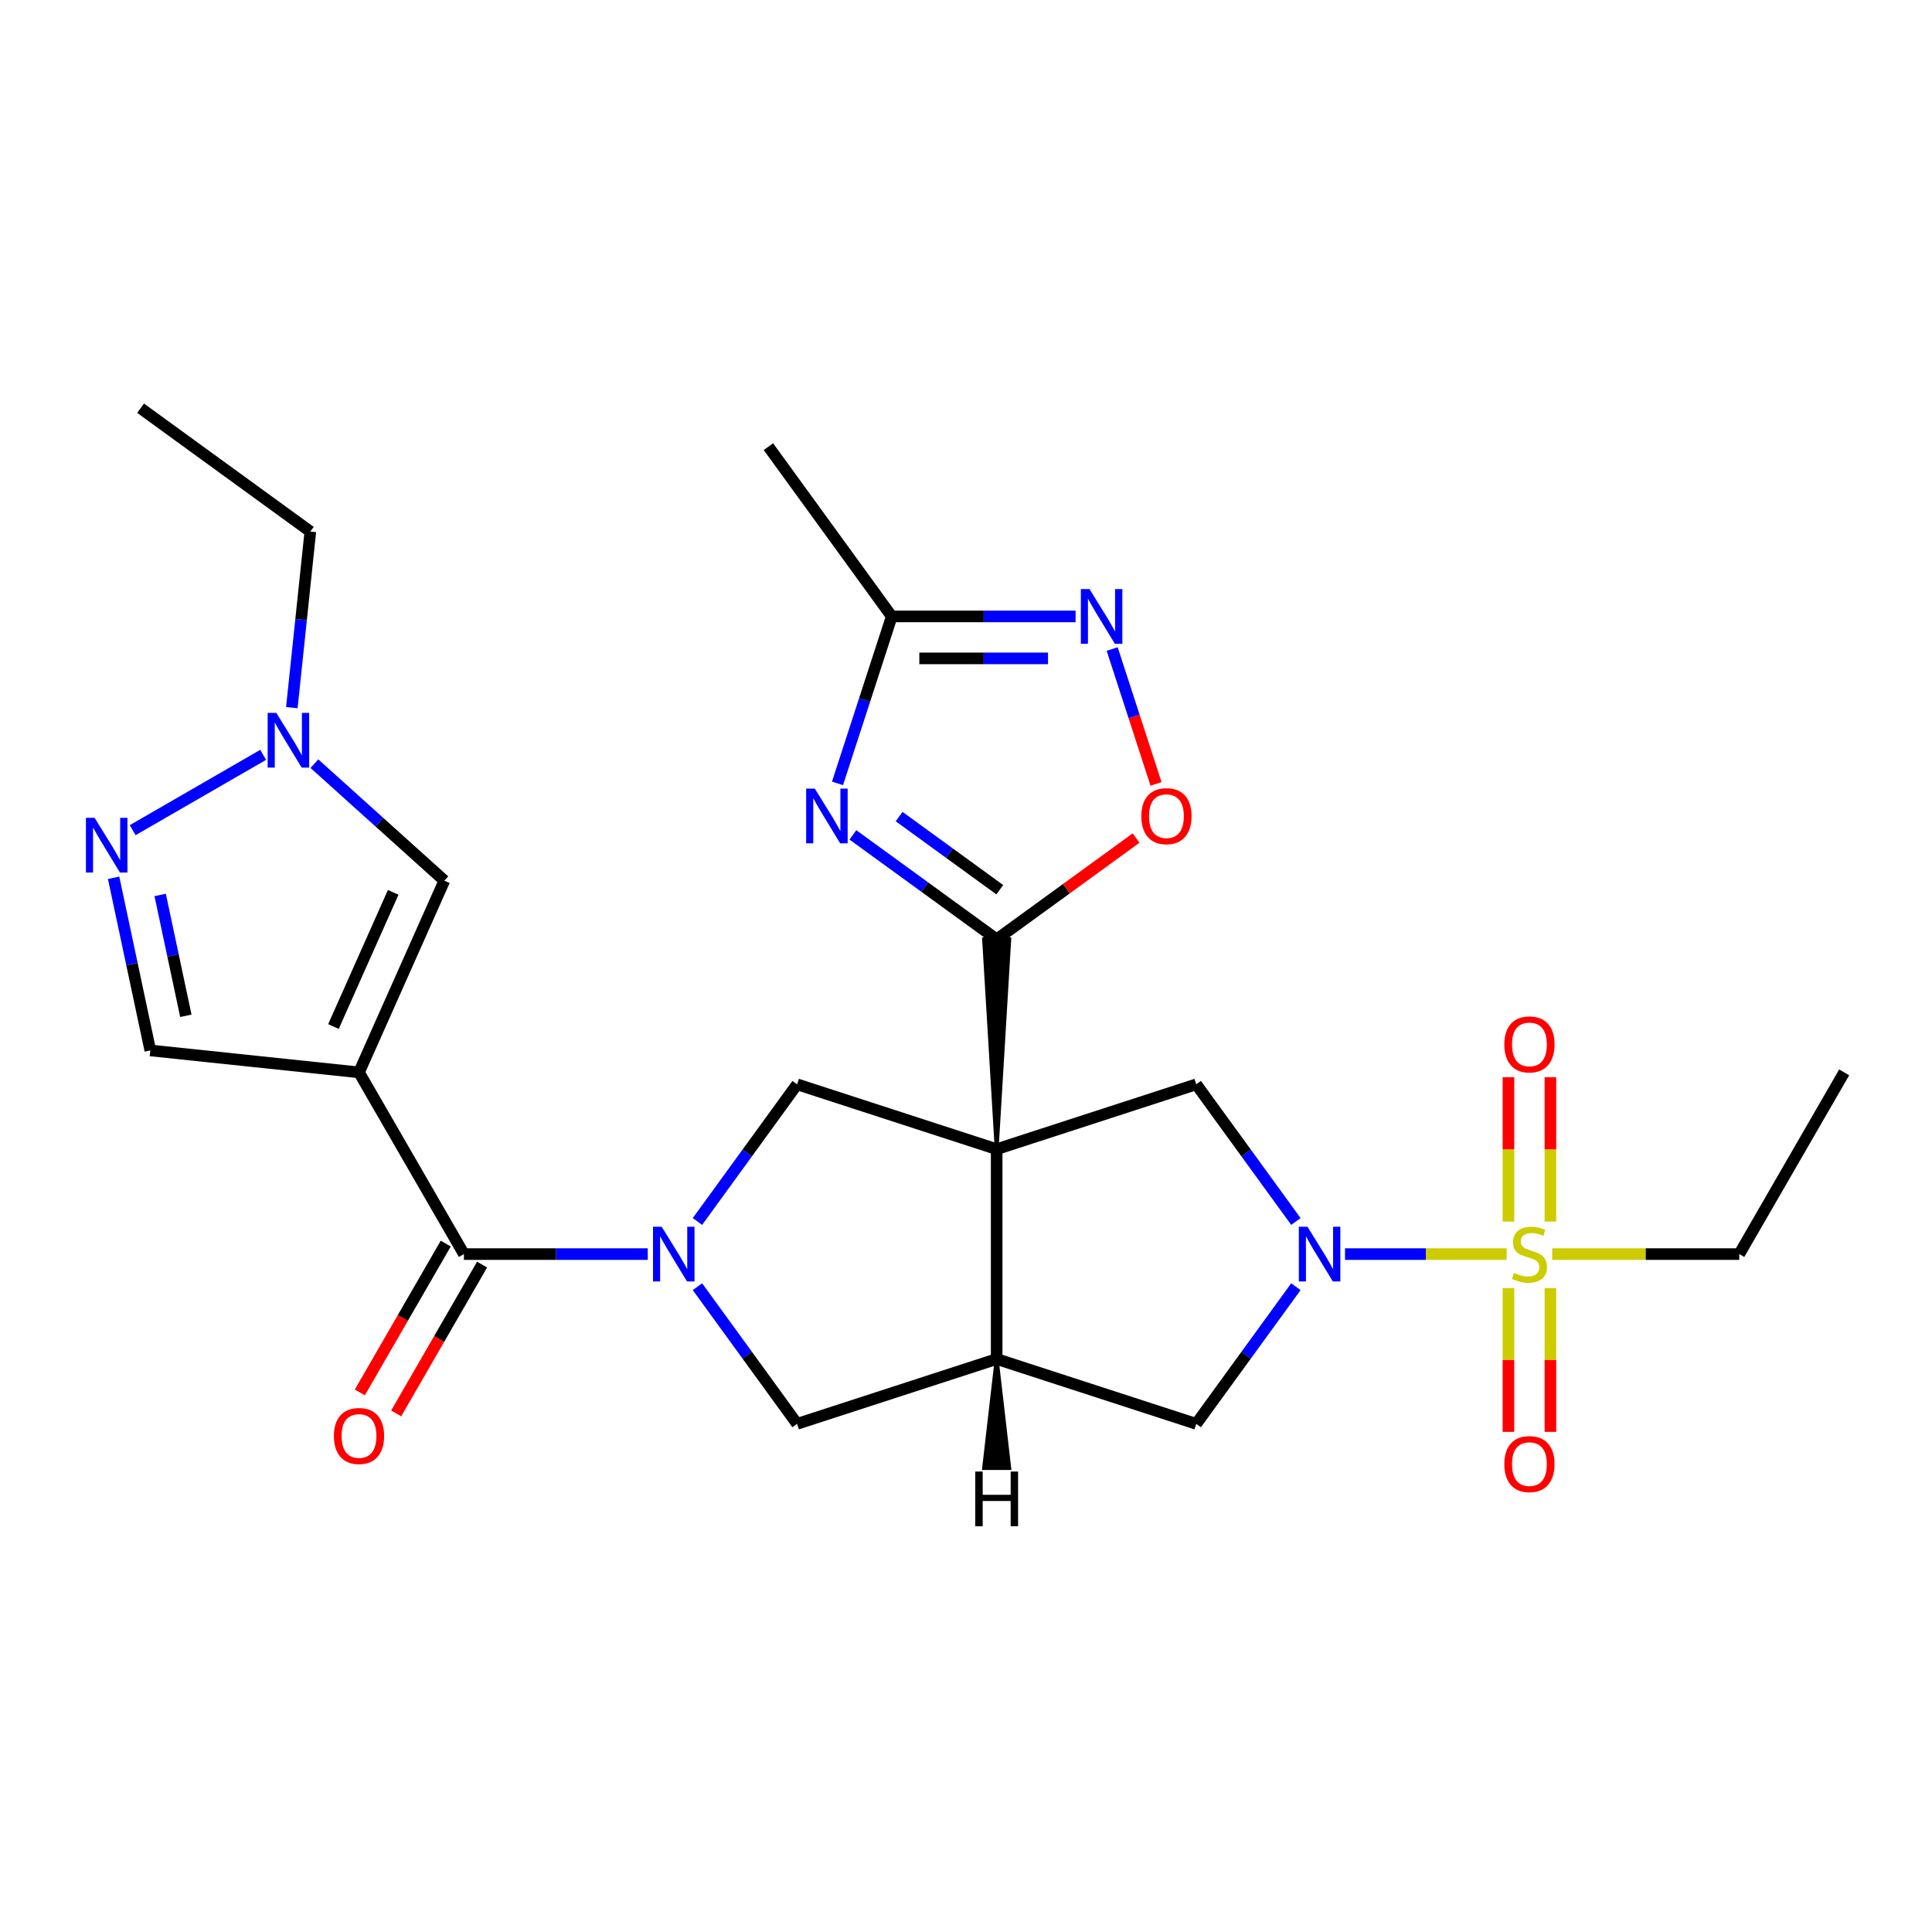 <?xml version='1.0' encoding='iso-8859-1'?>
<svg version='1.1' baseProfile='full'
              xmlns='http://www.w3.org/2000/svg'
                      xmlns:rdkit='http://www.rdkit.org/xml'
                      xmlns:xlink='http://www.w3.org/1999/xlink'
                  xml:space='preserve'
width='1000px' height='1000px' viewBox='0 0 1000 1000'>
<!-- END OF HEADER -->
<rect style='opacity:1.0;fill:#FFFFFF;stroke:none' width='1000' height='1000' x='0' y='0'> </rect>
<path class='bond-1' d='M 515.875,594.81 L 522.392,486.197 L 509.358,486.197 Z' style='fill:#000000;fill-rule:evenodd;fill-opacity:1;stroke:#000000;stroke-width:2px;stroke-linecap:butt;stroke-linejoin:miter;stroke-opacity:1;' />
<path class='bond-6' d='M 515.875,594.81 L 515.875,703.423' style='fill:none;fill-rule:evenodd;stroke:#000000;stroke-width:6px;stroke-linecap:butt;stroke-linejoin:miter;stroke-opacity:1' />
<path class='bond-8' d='M 515.875,594.81 L 412.578,561.247' style='fill:none;fill-rule:evenodd;stroke:#000000;stroke-width:6px;stroke-linecap:butt;stroke-linejoin:miter;stroke-opacity:1' />
<path class='bond-9' d='M 515.875,594.81 L 619.172,561.247' style='fill:none;fill-rule:evenodd;stroke:#000000;stroke-width:6px;stroke-linecap:butt;stroke-linejoin:miter;stroke-opacity:1' />
<path class='bond-0' d='M 779.831,649.117 L 738.002,649.117' style='fill:none;fill-rule:evenodd;stroke:#CCCC00;stroke-width:6px;stroke-linecap:butt;stroke-linejoin:miter;stroke-opacity:1' />
<path class='bond-0' d='M 738.002,649.117 L 696.173,649.117' style='fill:none;fill-rule:evenodd;stroke:#0000FF;stroke-width:6px;stroke-linecap:butt;stroke-linejoin:miter;stroke-opacity:1' />
<path class='bond-19' d='M 802.487,632.281 L 802.487,594.92' style='fill:none;fill-rule:evenodd;stroke:#CCCC00;stroke-width:6px;stroke-linecap:butt;stroke-linejoin:miter;stroke-opacity:1' />
<path class='bond-19' d='M 802.487,594.92 L 802.487,557.558' style='fill:none;fill-rule:evenodd;stroke:#FF0000;stroke-width:6px;stroke-linecap:butt;stroke-linejoin:miter;stroke-opacity:1' />
<path class='bond-19' d='M 780.765,632.281 L 780.765,594.92' style='fill:none;fill-rule:evenodd;stroke:#CCCC00;stroke-width:6px;stroke-linecap:butt;stroke-linejoin:miter;stroke-opacity:1' />
<path class='bond-19' d='M 780.765,594.92 L 780.765,557.558' style='fill:none;fill-rule:evenodd;stroke:#FF0000;stroke-width:6px;stroke-linecap:butt;stroke-linejoin:miter;stroke-opacity:1' />
<path class='bond-20' d='M 780.765,666.712 L 780.765,703.923' style='fill:none;fill-rule:evenodd;stroke:#CCCC00;stroke-width:6px;stroke-linecap:butt;stroke-linejoin:miter;stroke-opacity:1' />
<path class='bond-20' d='M 780.765,703.923 L 780.765,741.134' style='fill:none;fill-rule:evenodd;stroke:#FF0000;stroke-width:6px;stroke-linecap:butt;stroke-linejoin:miter;stroke-opacity:1' />
<path class='bond-20' d='M 802.487,666.712 L 802.487,703.923' style='fill:none;fill-rule:evenodd;stroke:#CCCC00;stroke-width:6px;stroke-linecap:butt;stroke-linejoin:miter;stroke-opacity:1' />
<path class='bond-20' d='M 802.487,703.923 L 802.487,741.134' style='fill:none;fill-rule:evenodd;stroke:#FF0000;stroke-width:6px;stroke-linecap:butt;stroke-linejoin:miter;stroke-opacity:1' />
<path class='bond-22' d='M 803.421,649.117 L 851.83,649.117' style='fill:none;fill-rule:evenodd;stroke:#CCCC00;stroke-width:6px;stroke-linecap:butt;stroke-linejoin:miter;stroke-opacity:1' />
<path class='bond-22' d='M 851.83,649.117 L 900.239,649.117' style='fill:none;fill-rule:evenodd;stroke:#000000;stroke-width:6px;stroke-linecap:butt;stroke-linejoin:miter;stroke-opacity:1' />
<path class='bond-5' d='M 515.875,486.197 L 478.668,459.165' style='fill:none;fill-rule:evenodd;stroke:#000000;stroke-width:6px;stroke-linecap:butt;stroke-linejoin:miter;stroke-opacity:1' />
<path class='bond-5' d='M 478.668,459.165 L 441.46,432.132' style='fill:none;fill-rule:evenodd;stroke:#0000FF;stroke-width:6px;stroke-linecap:butt;stroke-linejoin:miter;stroke-opacity:1' />
<path class='bond-5' d='M 517.481,460.514 L 491.436,441.591' style='fill:none;fill-rule:evenodd;stroke:#000000;stroke-width:6px;stroke-linecap:butt;stroke-linejoin:miter;stroke-opacity:1' />
<path class='bond-5' d='M 491.436,441.591 L 465.391,422.668' style='fill:none;fill-rule:evenodd;stroke:#0000FF;stroke-width:6px;stroke-linecap:butt;stroke-linejoin:miter;stroke-opacity:1' />
<path class='bond-11' d='M 515.875,486.197 L 551.952,459.986' style='fill:none;fill-rule:evenodd;stroke:#000000;stroke-width:6px;stroke-linecap:butt;stroke-linejoin:miter;stroke-opacity:1' />
<path class='bond-11' d='M 551.952,459.986 L 588.029,433.774' style='fill:none;fill-rule:evenodd;stroke:#FF0000;stroke-width:6px;stroke-linecap:butt;stroke-linejoin:miter;stroke-opacity:1' />
<path class='bond-2' d='M 360.997,632.241 L 386.787,596.744' style='fill:none;fill-rule:evenodd;stroke:#0000FF;stroke-width:6px;stroke-linecap:butt;stroke-linejoin:miter;stroke-opacity:1' />
<path class='bond-2' d='M 386.787,596.744 L 412.578,561.247' style='fill:none;fill-rule:evenodd;stroke:#000000;stroke-width:6px;stroke-linecap:butt;stroke-linejoin:miter;stroke-opacity:1' />
<path class='bond-7' d='M 335.281,649.117 L 287.702,649.117' style='fill:none;fill-rule:evenodd;stroke:#0000FF;stroke-width:6px;stroke-linecap:butt;stroke-linejoin:miter;stroke-opacity:1' />
<path class='bond-7' d='M 287.702,649.117 L 240.123,649.117' style='fill:none;fill-rule:evenodd;stroke:#000000;stroke-width:6px;stroke-linecap:butt;stroke-linejoin:miter;stroke-opacity:1' />
<path class='bond-28' d='M 360.997,665.992 L 386.787,701.489' style='fill:none;fill-rule:evenodd;stroke:#0000FF;stroke-width:6px;stroke-linecap:butt;stroke-linejoin:miter;stroke-opacity:1' />
<path class='bond-28' d='M 386.787,701.489 L 412.578,736.987' style='fill:none;fill-rule:evenodd;stroke:#000000;stroke-width:6px;stroke-linecap:butt;stroke-linejoin:miter;stroke-opacity:1' />
<path class='bond-3' d='M 670.752,632.241 L 644.962,596.744' style='fill:none;fill-rule:evenodd;stroke:#0000FF;stroke-width:6px;stroke-linecap:butt;stroke-linejoin:miter;stroke-opacity:1' />
<path class='bond-3' d='M 644.962,596.744 L 619.172,561.247' style='fill:none;fill-rule:evenodd;stroke:#000000;stroke-width:6px;stroke-linecap:butt;stroke-linejoin:miter;stroke-opacity:1' />
<path class='bond-27' d='M 670.752,665.992 L 644.962,701.489' style='fill:none;fill-rule:evenodd;stroke:#0000FF;stroke-width:6px;stroke-linecap:butt;stroke-linejoin:miter;stroke-opacity:1' />
<path class='bond-27' d='M 644.962,701.489 L 619.172,736.987' style='fill:none;fill-rule:evenodd;stroke:#000000;stroke-width:6px;stroke-linecap:butt;stroke-linejoin:miter;stroke-opacity:1' />
<path class='bond-4' d='M 185.817,555.055 L 240.123,649.117' style='fill:none;fill-rule:evenodd;stroke:#000000;stroke-width:6px;stroke-linecap:butt;stroke-linejoin:miter;stroke-opacity:1' />
<path class='bond-13' d='M 185.817,555.055 L 229.994,455.832' style='fill:none;fill-rule:evenodd;stroke:#000000;stroke-width:6px;stroke-linecap:butt;stroke-linejoin:miter;stroke-opacity:1' />
<path class='bond-13' d='M 172.599,531.336 L 203.523,461.88' style='fill:none;fill-rule:evenodd;stroke:#000000;stroke-width:6px;stroke-linecap:butt;stroke-linejoin:miter;stroke-opacity:1' />
<path class='bond-18' d='M 185.817,555.055 L 77.799,543.702' style='fill:none;fill-rule:evenodd;stroke:#000000;stroke-width:6px;stroke-linecap:butt;stroke-linejoin:miter;stroke-opacity:1' />
<path class='bond-14' d='M 433.488,405.481 L 447.528,362.27' style='fill:none;fill-rule:evenodd;stroke:#0000FF;stroke-width:6px;stroke-linecap:butt;stroke-linejoin:miter;stroke-opacity:1' />
<path class='bond-14' d='M 447.528,362.27 L 461.568,319.059' style='fill:none;fill-rule:evenodd;stroke:#000000;stroke-width:6px;stroke-linecap:butt;stroke-linejoin:miter;stroke-opacity:1' />
<path class='bond-15' d='M 515.875,703.423 L 412.578,736.987' style='fill:none;fill-rule:evenodd;stroke:#000000;stroke-width:6px;stroke-linecap:butt;stroke-linejoin:miter;stroke-opacity:1' />
<path class='bond-17' d='M 515.875,703.423 L 619.172,736.987' style='fill:none;fill-rule:evenodd;stroke:#000000;stroke-width:6px;stroke-linecap:butt;stroke-linejoin:miter;stroke-opacity:1' />
<path class='bond-31' d='M 515.875,703.423 L 509.358,759.862 L 522.392,759.862 Z' style='fill:#000000;fill-rule:evenodd;fill-opacity:1;stroke:#000000;stroke-width:2px;stroke-linecap:butt;stroke-linejoin:miter;stroke-opacity:1;' />
<path class='bond-21' d='M 230.717,643.686 L 208.482,682.199' style='fill:none;fill-rule:evenodd;stroke:#000000;stroke-width:6px;stroke-linecap:butt;stroke-linejoin:miter;stroke-opacity:1' />
<path class='bond-21' d='M 208.482,682.199 L 186.246,720.712' style='fill:none;fill-rule:evenodd;stroke:#FF0000;stroke-width:6px;stroke-linecap:butt;stroke-linejoin:miter;stroke-opacity:1' />
<path class='bond-21' d='M 249.53,654.547 L 227.294,693.061' style='fill:none;fill-rule:evenodd;stroke:#000000;stroke-width:6px;stroke-linecap:butt;stroke-linejoin:miter;stroke-opacity:1' />
<path class='bond-21' d='M 227.294,693.061 L 205.059,731.574' style='fill:none;fill-rule:evenodd;stroke:#FF0000;stroke-width:6px;stroke-linecap:butt;stroke-linejoin:miter;stroke-opacity:1' />
<path class='bond-10' d='M 575.664,335.934 L 587.009,370.849' style='fill:none;fill-rule:evenodd;stroke:#0000FF;stroke-width:6px;stroke-linecap:butt;stroke-linejoin:miter;stroke-opacity:1' />
<path class='bond-10' d='M 587.009,370.849 L 598.354,405.764' style='fill:none;fill-rule:evenodd;stroke:#FF0000;stroke-width:6px;stroke-linecap:butt;stroke-linejoin:miter;stroke-opacity:1' />
<path class='bond-29' d='M 556.726,319.059 L 509.147,319.059' style='fill:none;fill-rule:evenodd;stroke:#0000FF;stroke-width:6px;stroke-linecap:butt;stroke-linejoin:miter;stroke-opacity:1' />
<path class='bond-29' d='M 509.147,319.059 L 461.568,319.059' style='fill:none;fill-rule:evenodd;stroke:#000000;stroke-width:6px;stroke-linecap:butt;stroke-linejoin:miter;stroke-opacity:1' />
<path class='bond-29' d='M 542.452,340.782 L 509.147,340.782' style='fill:none;fill-rule:evenodd;stroke:#0000FF;stroke-width:6px;stroke-linecap:butt;stroke-linejoin:miter;stroke-opacity:1' />
<path class='bond-29' d='M 509.147,340.782 L 475.842,340.782' style='fill:none;fill-rule:evenodd;stroke:#000000;stroke-width:6px;stroke-linecap:butt;stroke-linejoin:miter;stroke-opacity:1' />
<path class='bond-12' d='M 58.804,454.338 L 68.302,499.02' style='fill:none;fill-rule:evenodd;stroke:#0000FF;stroke-width:6px;stroke-linecap:butt;stroke-linejoin:miter;stroke-opacity:1' />
<path class='bond-12' d='M 68.302,499.02 L 77.799,543.702' style='fill:none;fill-rule:evenodd;stroke:#000000;stroke-width:6px;stroke-linecap:butt;stroke-linejoin:miter;stroke-opacity:1' />
<path class='bond-12' d='M 82.901,463.226 L 89.549,494.503' style='fill:none;fill-rule:evenodd;stroke:#0000FF;stroke-width:6px;stroke-linecap:butt;stroke-linejoin:miter;stroke-opacity:1' />
<path class='bond-12' d='M 89.549,494.503 L 96.198,525.781' style='fill:none;fill-rule:evenodd;stroke:#000000;stroke-width:6px;stroke-linecap:butt;stroke-linejoin:miter;stroke-opacity:1' />
<path class='bond-30' d='M 68.672,429.694 L 136.212,390.7' style='fill:none;fill-rule:evenodd;stroke:#0000FF;stroke-width:6px;stroke-linecap:butt;stroke-linejoin:miter;stroke-opacity:1' />
<path class='bond-16' d='M 229.994,455.832 L 196.364,425.552' style='fill:none;fill-rule:evenodd;stroke:#000000;stroke-width:6px;stroke-linecap:butt;stroke-linejoin:miter;stroke-opacity:1' />
<path class='bond-16' d='M 196.364,425.552 L 162.734,395.271' style='fill:none;fill-rule:evenodd;stroke:#0000FF;stroke-width:6px;stroke-linecap:butt;stroke-linejoin:miter;stroke-opacity:1' />
<path class='bond-24' d='M 461.568,319.059 L 397.727,231.189' style='fill:none;fill-rule:evenodd;stroke:#000000;stroke-width:6px;stroke-linecap:butt;stroke-linejoin:miter;stroke-opacity:1' />
<path class='bond-23' d='M 151.052,366.281 L 155.842,320.709' style='fill:none;fill-rule:evenodd;stroke:#0000FF;stroke-width:6px;stroke-linecap:butt;stroke-linejoin:miter;stroke-opacity:1' />
<path class='bond-23' d='M 155.842,320.709 L 160.632,275.138' style='fill:none;fill-rule:evenodd;stroke:#000000;stroke-width:6px;stroke-linecap:butt;stroke-linejoin:miter;stroke-opacity:1' />
<path class='bond-25' d='M 900.239,649.117 L 954.545,555.055' style='fill:none;fill-rule:evenodd;stroke:#000000;stroke-width:6px;stroke-linecap:butt;stroke-linejoin:miter;stroke-opacity:1' />
<path class='bond-26' d='M 160.632,275.138 L 72.762,211.297' style='fill:none;fill-rule:evenodd;stroke:#000000;stroke-width:6px;stroke-linecap:butt;stroke-linejoin:miter;stroke-opacity:1' />
<path  class='atom-1' d='M 783.626 658.837
Q 783.946 658.957, 785.266 659.517
Q 786.586 660.077, 788.026 660.437
Q 789.506 660.757, 790.946 660.757
Q 793.626 660.757, 795.186 659.477
Q 796.746 658.157, 796.746 655.877
Q 796.746 654.317, 795.946 653.357
Q 795.186 652.397, 793.986 651.877
Q 792.786 651.357, 790.786 650.757
Q 788.266 649.997, 786.746 649.277
Q 785.266 648.557, 784.186 647.037
Q 783.146 645.517, 783.146 642.957
Q 783.146 639.397, 785.546 637.197
Q 787.986 634.997, 792.786 634.997
Q 796.066 634.997, 799.786 636.557
L 798.866 639.637
Q 795.466 638.237, 792.906 638.237
Q 790.146 638.237, 788.626 639.397
Q 787.106 640.517, 787.146 642.477
Q 787.146 643.997, 787.906 644.917
Q 788.706 645.837, 789.826 646.357
Q 790.986 646.877, 792.906 647.477
Q 795.466 648.277, 796.986 649.077
Q 798.506 649.877, 799.586 651.517
Q 800.706 653.117, 800.706 655.877
Q 800.706 659.797, 798.066 661.917
Q 795.466 663.997, 791.106 663.997
Q 788.586 663.997, 786.666 663.437
Q 784.786 662.917, 782.546 661.997
L 783.626 658.837
' fill='#CCCC00'/>
<path  class='atom-3' d='M 342.476 634.957
L 351.756 649.957
Q 352.676 651.437, 354.156 654.117
Q 355.636 656.797, 355.716 656.957
L 355.716 634.957
L 359.476 634.957
L 359.476 663.277
L 355.596 663.277
L 345.636 646.877
Q 344.476 644.957, 343.236 642.757
Q 342.036 640.557, 341.676 639.877
L 341.676 663.277
L 337.996 663.277
L 337.996 634.957
L 342.476 634.957
' fill='#0000FF'/>
<path  class='atom-4' d='M 676.753 634.957
L 686.033 649.957
Q 686.953 651.437, 688.433 654.117
Q 689.913 656.797, 689.993 656.957
L 689.993 634.957
L 693.753 634.957
L 693.753 663.277
L 689.873 663.277
L 679.913 646.877
Q 678.753 644.957, 677.513 642.757
Q 676.313 640.557, 675.953 639.877
L 675.953 663.277
L 672.273 663.277
L 672.273 634.957
L 676.753 634.957
' fill='#0000FF'/>
<path  class='atom-6' d='M 421.745 408.196
L 431.025 423.196
Q 431.945 424.676, 433.425 427.356
Q 434.905 430.036, 434.985 430.196
L 434.985 408.196
L 438.745 408.196
L 438.745 436.516
L 434.865 436.516
L 424.905 420.116
Q 423.745 418.196, 422.505 415.996
Q 421.305 413.796, 420.945 413.116
L 420.945 436.516
L 417.265 436.516
L 417.265 408.196
L 421.745 408.196
' fill='#0000FF'/>
<path  class='atom-11' d='M 563.921 304.899
L 573.201 319.899
Q 574.121 321.379, 575.601 324.059
Q 577.081 326.739, 577.161 326.899
L 577.161 304.899
L 580.921 304.899
L 580.921 333.219
L 577.041 333.219
L 567.081 316.819
Q 565.921 314.899, 564.681 312.699
Q 563.481 310.499, 563.121 309.819
L 563.121 333.219
L 559.441 333.219
L 559.441 304.899
L 563.921 304.899
' fill='#0000FF'/>
<path  class='atom-12' d='M 590.744 422.436
Q 590.744 415.636, 594.104 411.836
Q 597.464 408.036, 603.744 408.036
Q 610.024 408.036, 613.384 411.836
Q 616.744 415.636, 616.744 422.436
Q 616.744 429.316, 613.344 433.236
Q 609.944 437.116, 603.744 437.116
Q 597.504 437.116, 594.104 433.236
Q 590.744 429.356, 590.744 422.436
M 603.744 433.916
Q 608.064 433.916, 610.384 431.036
Q 612.744 428.116, 612.744 422.436
Q 612.744 416.876, 610.384 414.076
Q 608.064 411.236, 603.744 411.236
Q 599.424 411.236, 597.064 414.036
Q 594.744 416.836, 594.744 422.436
Q 594.744 428.156, 597.064 431.036
Q 599.424 433.916, 603.744 433.916
' fill='#FF0000'/>
<path  class='atom-13' d='M 48.957 423.302
L 58.237 438.302
Q 59.157 439.782, 60.637 442.462
Q 62.117 445.142, 62.197 445.302
L 62.197 423.302
L 65.957 423.302
L 65.957 451.622
L 62.077 451.622
L 52.117 435.222
Q 50.957 433.302, 49.717 431.102
Q 48.517 428.902, 48.157 428.222
L 48.157 451.622
L 44.477 451.622
L 44.477 423.302
L 48.957 423.302
' fill='#0000FF'/>
<path  class='atom-17' d='M 143.019 368.996
L 152.299 383.996
Q 153.219 385.476, 154.699 388.156
Q 156.179 390.836, 156.259 390.996
L 156.259 368.996
L 160.019 368.996
L 160.019 397.316
L 156.139 397.316
L 146.179 380.916
Q 145.019 378.996, 143.779 376.796
Q 142.579 374.596, 142.219 373.916
L 142.219 397.316
L 138.539 397.316
L 138.539 368.996
L 143.019 368.996
' fill='#0000FF'/>
<path  class='atom-20' d='M 778.626 540.584
Q 778.626 533.784, 781.986 529.984
Q 785.346 526.184, 791.626 526.184
Q 797.906 526.184, 801.266 529.984
Q 804.626 533.784, 804.626 540.584
Q 804.626 547.464, 801.226 551.384
Q 797.826 555.264, 791.626 555.264
Q 785.386 555.264, 781.986 551.384
Q 778.626 547.504, 778.626 540.584
M 791.626 552.064
Q 795.946 552.064, 798.266 549.184
Q 800.626 546.264, 800.626 540.584
Q 800.626 535.024, 798.266 532.224
Q 795.946 529.384, 791.626 529.384
Q 787.306 529.384, 784.946 532.184
Q 782.626 534.984, 782.626 540.584
Q 782.626 546.304, 784.946 549.184
Q 787.306 552.064, 791.626 552.064
' fill='#FF0000'/>
<path  class='atom-21' d='M 778.626 757.81
Q 778.626 751.01, 781.986 747.21
Q 785.346 743.41, 791.626 743.41
Q 797.906 743.41, 801.266 747.21
Q 804.626 751.01, 804.626 757.81
Q 804.626 764.69, 801.226 768.61
Q 797.826 772.49, 791.626 772.49
Q 785.386 772.49, 781.986 768.61
Q 778.626 764.73, 778.626 757.81
M 791.626 769.29
Q 795.946 769.29, 798.266 766.41
Q 800.626 763.49, 800.626 757.81
Q 800.626 752.25, 798.266 749.45
Q 795.946 746.61, 791.626 746.61
Q 787.306 746.61, 784.946 749.41
Q 782.626 752.21, 782.626 757.81
Q 782.626 763.53, 784.946 766.41
Q 787.306 769.29, 791.626 769.29
' fill='#FF0000'/>
<path  class='atom-22' d='M 172.817 743.258
Q 172.817 736.458, 176.177 732.658
Q 179.537 728.858, 185.817 728.858
Q 192.097 728.858, 195.457 732.658
Q 198.817 736.458, 198.817 743.258
Q 198.817 750.138, 195.417 754.058
Q 192.017 757.938, 185.817 757.938
Q 179.577 757.938, 176.177 754.058
Q 172.817 750.178, 172.817 743.258
M 185.817 754.738
Q 190.137 754.738, 192.457 751.858
Q 194.817 748.938, 194.817 743.258
Q 194.817 737.698, 192.457 734.898
Q 190.137 732.058, 185.817 732.058
Q 181.497 732.058, 179.137 734.858
Q 176.817 737.658, 176.817 743.258
Q 176.817 748.978, 179.137 751.858
Q 181.497 754.738, 185.817 754.738
' fill='#FF0000'/>
<path  class='atom-28' d='M 504.795 761.672
L 508.635 761.672
L 508.635 773.712
L 523.115 773.712
L 523.115 761.672
L 526.955 761.672
L 526.955 789.992
L 523.115 789.992
L 523.115 776.912
L 508.635 776.912
L 508.635 789.992
L 504.795 789.992
L 504.795 761.672
' fill='#000000'/>
</svg>
